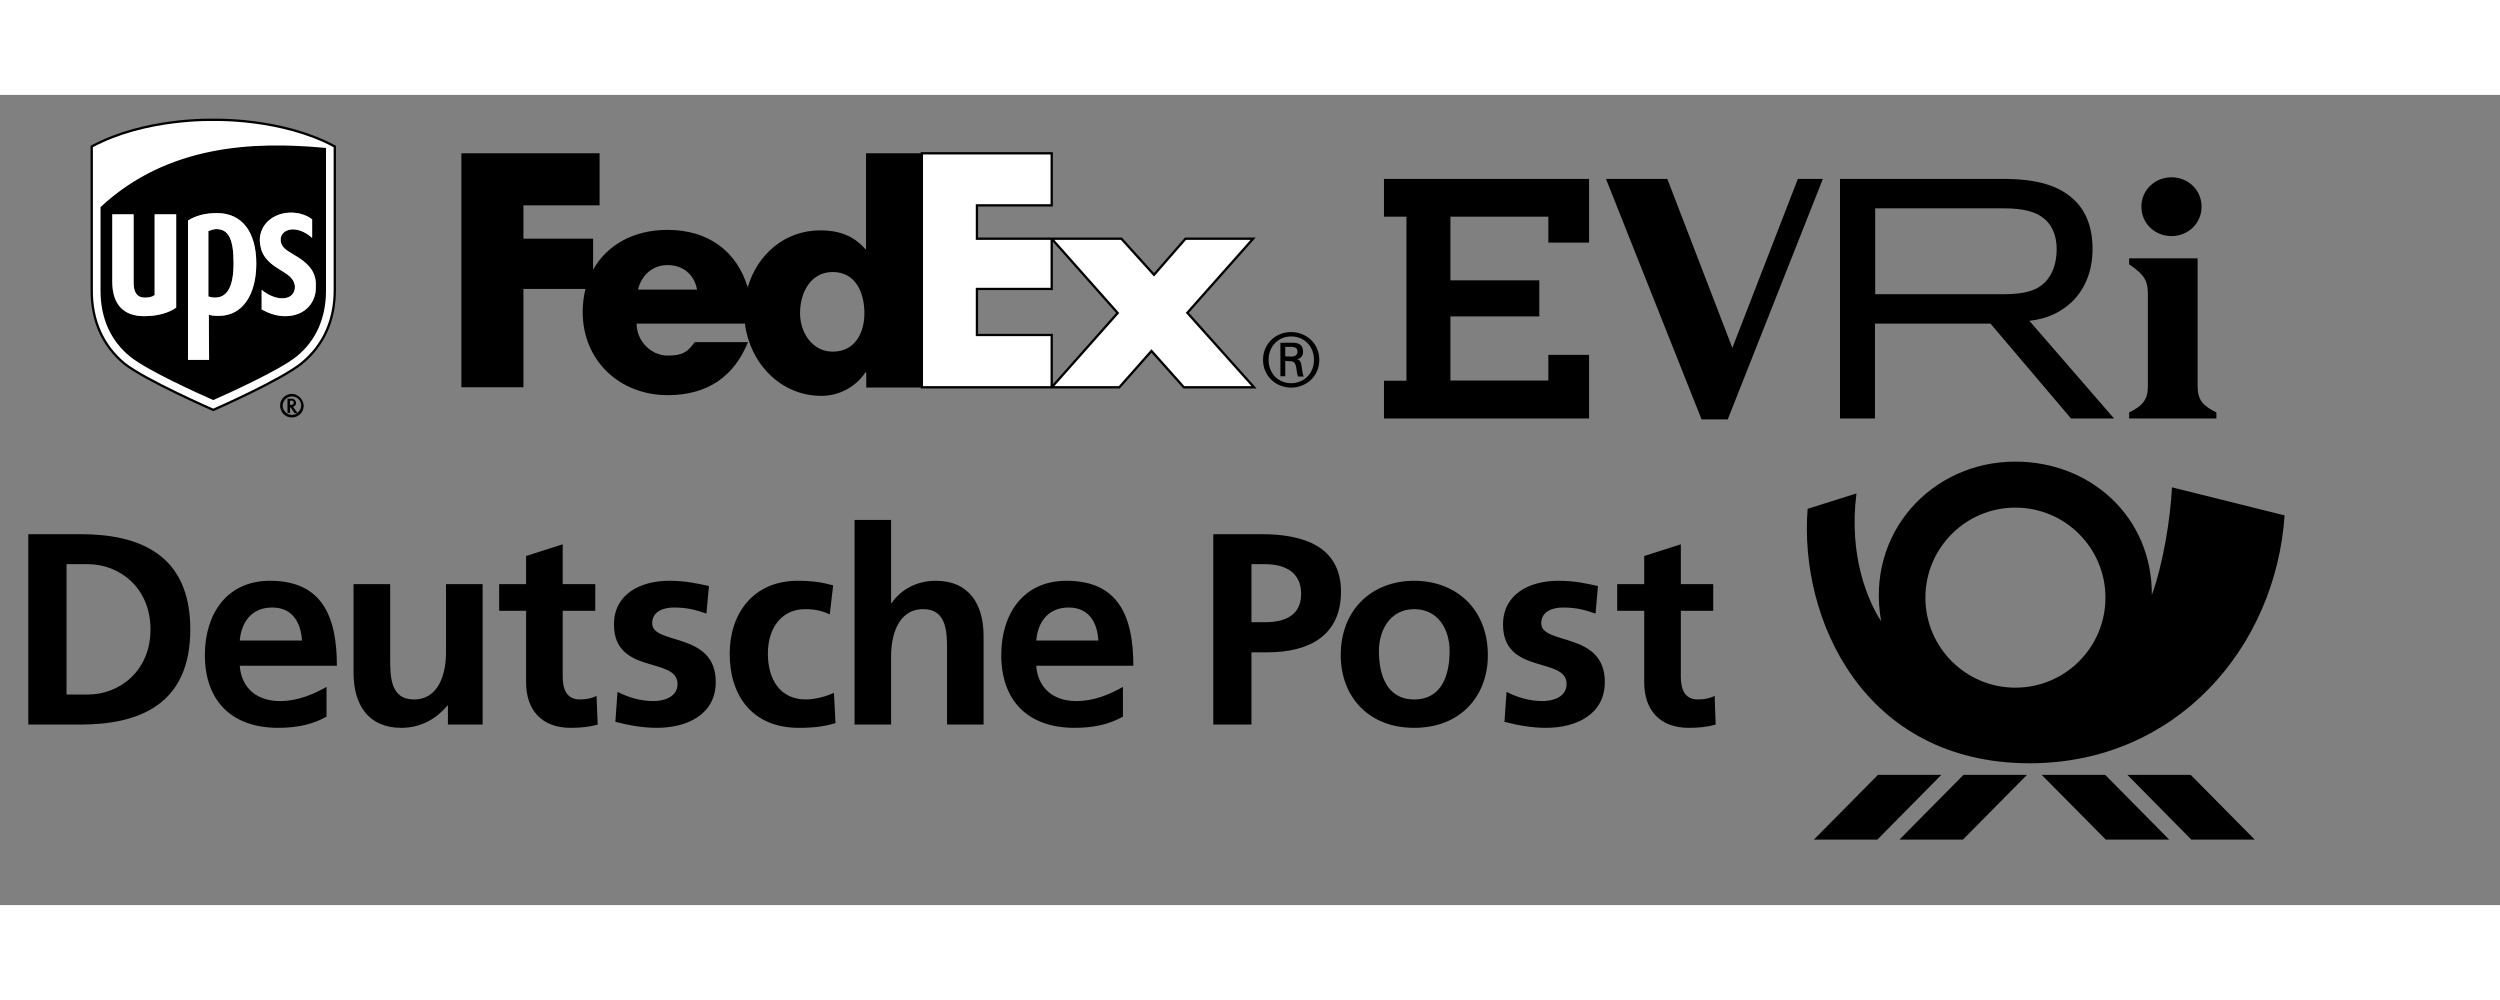 <svg xmlns="http://www.w3.org/2000/svg" xmlns:xlink="http://www.w3.org/1999/xlink" version="1.1" width="300" height="120" viewBox="-30 -350 1080 350" xml:space="preserve">
<rect x="-30" y="-350" width="1080" height="350" fill="#808080" stroke="none"/>
<desc>Created with Fabric.js 5.2.4</desc>
<defs>
</defs>
<g transform="matrix(1 0 0 1 540 540)" id="a2a0849d-db08-4fd9-8f87-9c96726c75d9">
<rect style="stroke: none; stroke-width: 1; stroke-dasharray: none; stroke-linecap: butt; stroke-dashoffset: 0; stroke-linejoin: miter; stroke-miterlimit: 4; fill: rgb(255,255,255); fill-rule: nonzero; opacity: 1; visibility: hidden;" vector-effect="non-scaling-stroke" x="-540" y="-540" rx="0" ry="0" width="1080" height="1080"/>
</g>
<g transform="matrix(1 0 0 1 540 540)" id="f5899a62-6f1c-48e4-8b7c-4a9b1034be4e">
</g>
<g transform="matrix(1 0 0 1 527.78 -235.55)">
<path style="stroke: none; stroke-width: 1; stroke-dasharray: none; stroke-linecap: butt; stroke-dashoffset: 0; stroke-linejoin: miter; stroke-miterlimit: 4; fill: rgb(0,0,0); fill-rule: nonzero; opacity: 1;" vector-effect="non-scaling-stroke" transform=" translate(-1085.05, -114.3)" d="M 1094.9 114.3 C 1094.9 108.5 1090.8 104.2 1085.1 104.2 C 1079.4 104.2 1075.3 108.5 1075.3 114.3 C 1075.3 120.1 1079.4 124.4 1085.1 124.4 C 1090.8 124.3 1094.9 120.1 1094.9 114.3 z M 1082.5 114.8 L 1082.5 121.4 L 1080.4 121.4 L 1080.4 106.9 L 1085.7 106.9 C 1088.8 106.9 1090.2 108.2 1090.2 110.9 C 1090.2 112.5 1089.1 113.8 1087.7 114 L 1087.7 114.1 C 1088.9 114.3 1089.4 115.4 1089.6 117.4 C 1089.8 118.7 1090.1 121 1090.5 121.5 L 1088 121.5 C 1087.4 120.1 1087.5 118.2 1087 116.6 C 1086.6 115.4 1086 114.9 1084.6 114.9 L 1082.5 114.8 L 1082.5 114.8 L 1082.5 114.8 L 1082.5 114.8 z M 1085.1 112.9 C 1087.2 112.9 1087.8 111.8 1087.8 110.8 C 1087.8 109.6 1087.2 108.7 1085.1 108.7 L 1082.5 108.7 L 1082.5 112.8 L 1085.1 112.9 L 1085.1 112.9 z M 1072.9 114.3 C 1072.9 107.1 1078.6 102.3 1085 102.3 C 1091.5 102.3 1097.2 107.1 1097.2 114.3 C 1097.2 121.5 1091.5 126.3 1085 126.3 C 1078.6 126.3 1072.9 121.4 1072.9 114.3 z" stroke-linecap="round"/>
</g>
<g transform="matrix(1 0 0 1 439.99 -274.23)">
<path style="stroke: rgb(0,0,0); stroke-width: 1; stroke-dasharray: none; stroke-linecap: butt; stroke-dashoffset: 0; stroke-linejoin: miter; stroke-miterlimit: 4; fill: rgb(255,255,255); fill-rule: nonzero; opacity: 1;" vector-effect="non-scaling-stroke" transform=" translate(-989.35, -73.65)" d="M 1030.8 124.2 L 1016.8 108.5 L 1002.9 124.2 L 973.7 124.2 L 1002.2 92.1 L 973.7 60 L 1003.8 60 L 1017.9 75.6 L 1031.5 60 L 1060.7 60 L 1032.3 92 L 1061.1 124.2 L 1030.8 124.2 z M 917.6 124.2 L 917.6 23.1 L 973.7 23.1 L 973.7 45.6 L 941.4 45.6 L 941.4 60 L 973.7 60 L 973.7 81.7 L 941.4 81.7 L 941.4 101.6 L 973.7 101.6 L 973.7 124.2 L 917.6 124.2 z" stroke-linecap="round"/>
</g>
<g transform="matrix(1 0 0 1 268.62 -272.39)">
<path style="stroke: none; stroke-width: 1; stroke-dasharray: none; stroke-linecap: butt; stroke-dashoffset: 0; stroke-linejoin: miter; stroke-miterlimit: 4; fill: rgb(0,0,0); fill-rule: nonzero; opacity: 1;" vector-effect="non-scaling-stroke" transform=" translate(-818.5, -75.5)" d="M 894 23.1 L 894 64.5 L 893.7 64.5 C 888.5 58.5 881.9 56.4 874.3 56.4 C 858.7 56.4 847 67 842.9 81 C 838.2 65.6 826.1 56.2 808.2 56.2 C 793.6 56.2 782.1 62.7 776.1 73.4 L 776.1 60 L 746 60 L 746 45.6 L 778.9 45.6 L 778.9 23.1 L 719.2 23.1 L 719.2 124.2 L 746 124.2 L 746 81.7 L 772.8 81.7 C 772 85 771.6 88.3 771.6 91.7 C 771.6 112.8 787.7 127.6 808.3 127.6 C 825.6 127.6 837 119.5 843 104.7 L 820 104.7 C 816.9 109.1 814.5 110.5 808.3 110.5 C 801.1 110.5 794.9 104.2 794.9 96.7 L 841.7 96.7 C 843.7 113.4 856.8 127.9 874.7 127.9 C 882.4 127.9 889.5 124.1 893.8 117.7 L 894.1 117.7 L 894.1 124.3 L 917.8 124.3 L 917.8 23.1 L 894 23.1 L 894 23.1 L 894 23.1 z M 795.5 82 C 797 75.6 802 71.4 808.2 71.4 C 815 71.4 819.8 75.5 821 82 L 795.5 82 z M 879.6 108.8 C 870.9 108.8 865.5 100.7 865.5 92.2 C 865.5 83.1 870.2 74.4 879.6 74.4 C 889.4 74.4 893.3 83.1 893.3 92.2 C 893.3 100.8 889.2 108.8 879.6 108.8 z" stroke-linecap="round"/>
</g>
<g transform="matrix(1 0 0 1 65.46 -277.21)">
<path style="stroke: none; stroke-width: 1; stroke-dasharray: none; stroke-linecap: butt; stroke-dashoffset: 0; stroke-linejoin: miter; stroke-miterlimit: 4; fill: rgb(0,0,0); fill-rule: nonzero; opacity: 1;" vector-effect="non-scaling-stroke" transform=" translate(-590.15, -73.1)" d="M 588.1 58.3 C 587 58.3 585.7 58.8 584.9 59.1 L 584.7 59.1 L 584.7 87.4 C 585.2 87.6 586.3 87.9 587.6 87.9 C 592.9 87.9 595.6 83.1 595.6 73 C 595.6 62.6 593.4 58.3 588.1 58.3 z" stroke-linecap="round"/>
</g>
<g transform="matrix(1 0 0 1 62.13 -273.2)">
<path style="stroke: none; stroke-width: 1; stroke-dasharray: none; stroke-linecap: butt; stroke-dashoffset: 0; stroke-linejoin: miter; stroke-miterlimit: 4; fill: rgb(0,0,0); fill-rule: nonzero; opacity: 1;" vector-effect="non-scaling-stroke" transform=" translate(-586.8, -77.13)" d="M 538.6 49 L 538.6 84.9 C 538.6 96.6 542.9 106.2 551.1 112.9 C 558.6 119 580.7 128.9 586.8 131.6 C 592.9 128.9 615.3 118.8 622.5 112.9 C 630.8 106.2 635 96.4 635 84.9 L 635 23.7 C 604.1 20.8 567.3 22.4 538.6 49 z M 570.7 92.2 C 567.3 94.6 562.5 95.9 556.9 95.9 C 547.9 95.9 543.1 90.8 543.1 80.9 L 543.1 51.9 L 552.3 51.9 L 552.3 81.5 C 552.3 83.9 552.8 87.9 557.1 87.9 C 559 87.9 560.3 87.6 561.4 86.8 L 561.4 51.9 L 570.7 51.9 L 570.7 92.2 z M 589.2 95.8 C 587 95.8 585.7 95.6 584.9 95.3 L 585 114.8 L 575.9 114.8 L 575.9 54.6 C 579.3 52.5 583.3 51.4 588.4 51.4 C 599.3 51.4 605.4 59.6 605.4 73.2 C 605.4 86.5 599.6 95.8 589.2 95.8 z M 631.2 83.7 C 631.2 89.5 627 95.9 617.9 95.9 C 614.2 95.9 610.7 94.6 607.8 93 L 607.8 84.5 C 610.2 86.6 613.7 88.2 616.6 88.2 C 620.1 88.2 622.2 86.3 622.2 83.1 C 621.9 80.2 620.3 78.6 616.3 76.2 C 608.9 71.9 607.3 68.2 607 63.2 C 607 55.7 613.4 51.5 619.5 51.2 C 624.5 50.9 628 52.8 629.6 54.1 L 629.6 62.1 C 627.7 60.3 624.5 58.4 621.3 58.4 C 618.9 58.4 616 59.7 616 62.9 C 616 66.1 618.6 67.5 622.1 69.6 C 629.9 74.1 631.5 78.4 631.2 83.7 z" stroke-linecap="round"/>
</g>
<g transform="matrix(1 0 0 1 62.13 -276.58)">
<path style="stroke: rgb(0,0,0); stroke-width: 1; stroke-dasharray: none; stroke-linecap: butt; stroke-dashoffset: 0; stroke-linejoin: miter; stroke-miterlimit: 10; fill: rgb(255,255,255); fill-rule: nonzero; opacity: 1;" vector-effect="non-scaling-stroke" transform=" translate(-586.8, -73.74)" d="M 586.8 11.1 C 586.8 11.1 557.5 10.1 534.3 22.6 L 534.3 85 C 534.3 97.5 538.8 108.4 548.4 116.4 C 557.5 123.6 586.8 136.4 586.8 136.4 C 586.8 136.4 616.1 123.6 625.2 116.1 C 634.8 108.1 639.3 97.2 639.3 84.7 L 639.3 22.6 C 616.1 10.1 586.8 11.1 586.8 11.1 z M 586.8 131.6 C 580.7 128.9 558.6 119 551.1 112.9 C 542.9 106.2 538.6 96.6 538.6 84.9 L 538.6 49 C 567.3 22.4 604.1 20.8 635 23.7 L 635 84.9 C 635 96.4 630.8 106.2 622.5 112.9 C 615.3 118.8 592.9 128.9 586.8 131.6 z" stroke-linecap="round"/>
</g>
<g transform="matrix(1 0 0 1 65.96 -267.25)">
<path style="stroke: none; stroke-width: 1; stroke-dasharray: none; stroke-linecap: butt; stroke-dashoffset: 0; stroke-linejoin: miter; stroke-miterlimit: 4; fill: rgb(255,255,255); fill-rule: nonzero; opacity: 1;" vector-effect="non-scaling-stroke" transform=" translate(-590.65, -83.1)" d="M 588.4 51.4 C 583.3 51.4 579.3 52.5 575.9 54.6 L 575.9 114.8 L 585 114.8 L 584.9 95.3 C 585.7 95.6 587 95.8 589.2 95.8 C 599.6 95.8 605.4 86.5 605.4 73.2 C 605.4 59.6 599.3 51.4 588.4 51.4 z M 587.6 87.9 C 586.3 87.9 585.2 87.6 584.7 87.4 L 584.7 59.1 L 584.9 59.1 C 585.7 58.8 587 58.3 588.1 58.3 C 593.4 58.3 595.6 62.6 595.6 73 C 595.6 83.1 592.9 87.9 587.6 87.9 z" stroke-linecap="round"/>
</g>
<g transform="matrix(1 0 0 1 94.32 -276.78)">
<path style="stroke: none; stroke-width: 1; stroke-dasharray: none; stroke-linecap: butt; stroke-dashoffset: 0; stroke-linejoin: miter; stroke-miterlimit: 4; fill: rgb(255,255,255); fill-rule: nonzero; opacity: 1;" vector-effect="non-scaling-stroke" transform=" translate(-619.12, -73.53)" d="M 631.2 83.7 C 631.5 78.4 629.9 74.1 622.1 69.6 C 618.6 67.5 616 66.1 616 62.9 C 616 59.7 618.9 58.4 621.3 58.4 C 624.5 58.4 627.7 60.3 629.6 62.1 L 629.6 54.1 C 628 52.8 624.5 50.9 619.5 51.2 C 613.4 51.5 607 55.7 607 63.2 C 607.3 68.2 608.9 71.9 616.3 76.2 C 620.3 78.6 621.9 80.2 622.2 83.1 C 622.2 86.3 620.1 88.2 616.6 88.2 C 613.7 88.2 610.2 86.6 607.8 84.5 L 607.8 93 C 610.7 94.6 614.2 95.9 617.9 95.9 C 627 95.9 631.2 89.5 631.2 83.7 z" stroke-linecap="round"/>
</g>
<g transform="matrix(1 0 0 1 32.34 -276.42)">
<path style="stroke: none; stroke-width: 1; stroke-dasharray: none; stroke-linecap: butt; stroke-dashoffset: 0; stroke-linejoin: miter; stroke-miterlimit: 4; fill: rgb(255,255,255); fill-rule: nonzero; opacity: 1;" vector-effect="non-scaling-stroke" transform=" translate(-556.9, -73.9)" d="M 561.4 86.8 C 560.3 87.6 559 87.9 557.1 87.9 C 552.8 87.9 552.3 83.9 552.3 81.5 L 552.3 51.9 L 543.1 51.9 L 543.1 80.9 C 543.1 90.8 547.9 95.9 556.9 95.9 C 562.5 95.9 567.3 94.6 570.7 92.2 L 570.7 51.9 L 561.4 51.9 L 561.4 86.8 z" stroke-linecap="round"/>
</g>
<g transform="matrix(1 0 0 1 96.1 -215.75)">
<path style="stroke: none; stroke-width: 1; stroke-dasharray: none; stroke-linecap: butt; stroke-dashoffset: 0; stroke-linejoin: miter; stroke-miterlimit: 4; fill: rgb(0,0,0); fill-rule: nonzero; opacity: 1;" vector-effect="non-scaling-stroke" transform=" translate(-620.9, -134.8)" d="M 620.9 129.7 C 618.2 129.7 615.8 131.8 615.8 134.8 C 615.8 137.5 617.9 139.9 620.9 139.9 C 623.6 139.9 626 137.8 626 134.8 C 625.9 132.1 623.5 129.7 620.9 129.7 z M 623.26 137.94 C 623.07 137.65 621.68 135.58 621.4 135.3 C 622.2 135 622.7 134.5 622.7 133.7 C 622.7 132.9 622.2 131.8 620.6 131.8 L 619 131.8 L 619 137.9 L 620.1 137.9 L 620.1 135.6 L 620.4 135.6 L 622 138 L 623.19 138 C 622.53 138.49 621.73 138.8 620.9 138.8 C 618.8 138.8 616.9 136.9 616.9 134.8 C 616.9 132.7 618.8 130.8 620.9 130.8 C 623.3 130.8 624.9 132.6 624.9 134.8 C 624.9 136.04 624.23 137.19 623.26 137.94 z M 620.4 134.5 L 620.1 134.5 L 620.1 132.6 L 620.6 132.6 C 621.4 132.6 621.7 133.1 621.7 133.4 C 621.7 133.9 621.4 134.5 620.4 134.5 z" stroke-linecap="round"/>
</g>
<g transform="matrix(4.64 0 0 4.64 853.77 -109.94)" id="path3344">
<path style="stroke: none; stroke-width: 1; stroke-dasharray: none; stroke-linecap: butt; stroke-dashoffset: 0; stroke-linejoin: miter; stroke-miterlimit: 4; fill: rgb(0,0,0); fill-rule: evenodd; opacity: 1;" vector-effect="non-scaling-stroke" transform=" translate(-509.01, -452.36)" d="M 507.502 462.85 C 492.02 462.837 486.032 449.376 486.838 439.162 L 491.386 437.724 C 490.645 443.521 492.436 447.709 493.685 449.629 C 492.209 441.418 498.398 434.766 506.161 434.766 C 513.14 434.754 518.912 439.864 518.887 447.171 C 519.913 444.382 520.616 440.125 520.762 437.16 L 531.247 439.771 C 530.411 452.067 521.18 462.85 507.502 462.85 z M 522.562 469.957 L 516.607 463.927 L 522.503 463.927 L 528.466 469.957 L 522.562 469.957 L 522.562 469.957 z M 514.598 469.957 L 508.628 463.927 L 514.541 463.927 L 520.502 469.957 L 514.598 469.957 L 514.598 469.957 z M 501.299 469.957 L 495.388 469.957 L 501.35 463.927 L 507.26 463.927 L 501.299 469.957 L 501.299 469.957 z M 487.42 469.957 L 493.388 463.927 L 499.291 463.927 L 493.33 469.957 L 487.42 469.957 L 487.42 469.957 z M 506.179 439.048 C 501.554 439.048 497.803 442.804 497.803 447.43 C 497.803 452.055 501.554 455.811 506.179 455.811 C 510.817 455.811 514.567 452.055 514.567 447.43 C 514.567 442.804 510.817 439.048 506.179 439.048" stroke-linecap="round"/>
</g>
<g transform="matrix(4.64 0 0 4.64 346.68 -121.48)" id="path3346">
<path style="stroke: none; stroke-width: 1; stroke-dasharray: none; stroke-linecap: butt; stroke-dashoffset: 0; stroke-linejoin: miter; stroke-miterlimit: 4; fill: rgb(0,0,0); fill-rule: evenodd; opacity: 1;" vector-effect="non-scaling-stroke" transform=" translate(-398.73, -454.44)" d="M 474.767 464.118 C 472.1 464.118 470.632 462.475 470.632 459.891 L 470.632 453.22 L 468.116 453.22 L 468.116 450.736 L 470.632 450.736 L 470.632 448.12 L 474.04 447.03 L 474.04 450.736 L 477.055 450.736 L 477.055 453.22 L 474.04 453.22 L 474.04 459.328 C 474.04 460.443 474.338 461.475 475.637 461.475 C 476.245 461.475 476.834 461.349 477.188 461.133 L 477.283 463.812 C 476.575 464.022 475.789 464.118 474.767 464.118 L 474.767 464.118 z M 461.477 464.118 C 460.178 464.118 458.86 463.882 457.619 463.558 L 457.814 460.771 C 458.885 461.311 460 461.626 461.165 461.626 C 462.04 461.626 463.403 461.311 463.403 460.03 C 463.403 457.465 457.487 459.22 457.487 454.494 C 457.487 451.669 459.95 450.426 462.625 450.426 C 464.221 450.426 465.259 450.687 466.324 450.915 L 466.1 453.481 C 465.056 453.12 464.296 452.916 463.055 452.916 C 462.143 452.916 461.045 453.253 461.045 454.38 C 461.045 456.451 466.963 455.119 466.963 459.847 C 466.963 462.915 464.252 464.118 461.477 464.118 L 461.477 464.118 z M 449.212 464.118 C 444.892 464.118 442.376 461.133 442.376 457.363 C 442.376 453.042 445.348 450.426 449.212 450.426 C 453.101 450.426 456.073 453.042 456.073 457.363 C 456.073 461.133 453.557 464.118 449.212 464.118 L 449.212 464.118 z M 435.568 457.086 L 434.063 457.086 L 434.063 463.812 L 430.51 463.812 L 430.51 446.088 L 435.008 446.088 C 438.868 446.088 442.4 447.202 442.4 451.441 C 442.4 455.575 439.375 457.086 435.568 457.086 L 435.568 457.086 z M 417.758 461.626 C 419.404 461.626 420.83 461.019 422.098 460.309 L 422.098 463.077 C 420.856 463.77 419.443 464.118 417.599 464.118 C 413.285 464.118 410.77 461.626 410.77 457.338 C 410.77 453.556 412.778 450.426 416.846 450.426 C 421.699 450.426 423.067 453.759 423.067 458.338 L 414.026 458.338 C 414.179 460.443 415.648 461.626 417.758 461.626 L 417.758 461.626 z M 409.124 463.812 L 405.721 463.812 L 405.721 456.819 C 405.721 455.223 405.695 453.067 403.51 453.067 C 401.047 453.067 400.513 455.736 400.513 457.413 L 400.513 463.812 L 397.112 463.812 L 397.112 444.762 L 400.513 444.762 L 400.513 452.503 L 400.564 452.503 C 401.425 451.237 402.901 450.426 404.675 450.426 C 407.78 450.426 409.124 452.619 409.124 455.565 L 409.124 463.812 z M 391.936 464.118 C 387.64 464.118 385.486 461.19 385.486 457.213 C 385.486 453.429 387.724 450.426 391.816 450.426 C 393.176 450.426 394.172 450.585 395.116 450.852 L 394.805 453.556 C 394.198 453.277 393.538 453.067 392.5 453.067 C 390.382 453.067 389.041 454.747 389.041 457.213 C 389.041 459.619 390.187 461.475 392.575 461.475 C 393.538 461.475 394.607 461.133 395.192 460.861 L 395.338 463.678 C 394.349 463.984 393.329 464.118 391.936 464.118 L 391.936 464.118 z M 378.701 464.118 C 377.402 464.118 376.085 463.882 374.843 463.558 L 375.038 460.771 C 376.109 461.311 377.231 461.626 378.397 461.626 C 379.259 461.626 380.629 461.311 380.629 460.03 C 380.629 457.465 374.71 459.22 374.71 454.494 C 374.71 451.669 377.174 450.426 379.849 450.426 C 381.437 450.426 382.483 450.687 383.555 450.915 L 383.32 453.481 C 382.28 453.12 381.514 452.916 380.272 452.916 C 379.367 452.916 378.269 453.253 378.269 454.38 C 378.269 456.451 384.187 455.119 384.187 459.847 C 384.187 462.915 381.475 464.118 378.701 464.118 L 378.701 464.118 z M 370.675 464.118 C 368.002 464.118 366.53 462.475 366.53 459.891 L 366.53 453.22 L 364.022 453.22 L 364.022 450.736 L 366.53 450.736 L 366.53 448.12 L 369.938 447.03 L 369.938 450.736 L 372.97 450.736 L 372.97 453.22 L 369.938 453.22 L 369.938 459.328 C 369.938 460.443 370.244 461.475 371.542 461.475 C 372.151 461.475 372.734 461.349 373.088 461.133 L 373.196 463.812 C 372.481 464.022 371.695 464.118 370.675 464.118 L 370.675 464.118 z M 362.483 463.812 L 359.252 463.812 L 359.252 462.039 L 359.201 462.039 C 358.157 463.305 356.693 464.118 354.907 464.118 C 351.814 464.118 350.465 461.937 350.465 458.992 L 350.465 450.736 L 353.875 450.736 L 353.875 457.719 C 353.875 459.328 353.899 461.475 356.084 461.475 C 358.543 461.475 359.074 458.809 359.074 457.131 L 359.074 450.736 L 362.483 450.736 L 362.483 463.812 z M 343.603 461.626 C 345.265 461.626 346.676 461.019 347.95 460.309 L 347.95 463.077 C 346.709 463.77 345.283 464.118 343.453 464.118 C 339.137 464.118 336.623 461.626 336.623 457.338 C 336.623 453.556 338.63 450.426 342.691 450.426 C 347.545 450.426 348.914 453.759 348.914 458.338 L 339.871 458.338 C 340.024 460.443 341.501 461.626 343.603 461.626 L 343.603 461.626 z M 325.036 463.812 L 320.183 463.812 L 320.183 446.088 L 325.036 446.088 C 330.464 446.088 335.267 447.918 335.267 454.957 C 335.267 461.988 330.464 463.812 325.036 463.812 L 325.036 463.812 z M 342.895 452.916 C 340.987 452.916 340.024 454.248 339.871 455.989 L 345.664 455.989 C 345.56 454.336 344.801 452.916 342.895 452.916 z M 325.72 448.879 L 323.744 448.879 L 323.744 461.019 L 325.72 461.019 C 328.691 461.019 331.561 458.809 331.561 454.957 C 331.561 451.08 328.691 448.879 325.72 448.879 z M 435.307 448.879 L 434.063 448.879 L 434.063 454.285 L 435.307 454.285 C 437.093 454.285 438.689 453.715 438.689 451.644 C 438.689 449.596 437.143 448.879 435.307 448.879 z M 449.212 453.067 C 447.001 453.067 445.931 454.999 445.931 456.964 C 445.931 459.118 446.623 461.475 449.212 461.475 C 451.822 461.475 452.512 459.144 452.512 456.964 C 452.512 454.957 451.448 453.067 449.212 453.067 z M 417.049 452.916 C 415.141 452.916 414.179 454.248 414.026 455.989 L 419.81 455.989 C 419.716 454.336 418.955 452.916 417.049 452.916" stroke-linecap="round"/>
</g>
<g transform="matrix(1 0 0 1 747.68 -262.11)">
<path style="stroke: none; stroke-width: 1; stroke-dasharray: none; stroke-linecap: butt; stroke-dashoffset: 0; stroke-linejoin: miter; stroke-miterlimit: 4; fill: rgb(0,0,0); fill-rule: nonzero; opacity: 1;" vector-effect="non-scaling-stroke" transform=" translate(-1393.4, -75.1)" d="M 1553.8 22.8 C 1561 22.8 1566.8 28.3 1566.8 35.5 C 1566.8 42.7 1561 48.2 1553.8 48.2 C 1546.6 48.2 1540.8 42.7 1540.8 35.5 C 1540.8 28.3 1546.6 22.8 1553.8 22.8 M 1302.2 23.5 L 1302.2 51 L 1284.6 51 L 1284.6 39.8 L 1242.3 39.8 L 1242.3 67.3 L 1280.7 67.3 L 1280.7 82.9 L 1242.3 82.9 L 1242.3 110.6 L 1284.6 110.6 L 1284.6 99.5 L 1302.2 99.5 L 1302.2 127 L 1213.6 127 L 1213.6 110.7 L 1223.3 110.7 L 1223.3 39.8 L 1213.6 39.8 L 1213.6 23.5 L 1302.2 23.5 z M 1364.1 96.5 L 1392.4 23.5 L 1403.2 23.5 L 1362.1 127.4 L 1350.8 127.4 L 1309.5 23.5 L 1336 23.5 L 1364.1 96.5 z M 1425.8 73.3 L 1425.8 36.2 L 1481.1 36.2 C 1490.3 36.2 1495.6 37.8 1499.2 41 C 1502.4 43.9 1504.2 48.2 1504.2 53.8 C 1504.2 59.6 1502.6 64.5 1499.4 67.9 C 1496 71.5 1491 73.3 1481.4 73.3 L 1425.8 73.3 L 1425.8 73.3 L 1425.8 73.3 z M 1529 127 L 1492.4 84.8 C 1507.9 83.2 1519.7 72 1519.7 53.7 C 1519.7 44.5 1516.9 37.4 1511.7 32.5 C 1505.2 26.4 1495.9 23.5 1481 23.5 L 1410.6 23.5 L 1410.6 127 L 1425.7 127 L 1425.7 86 L 1475.6 86 L 1510.4 127 L 1529 127 L 1529 127 z M 1565.1 113.1 C 1565.1 119.2 1567.6 121.6 1573.2 124.4 L 1573.2 127 L 1535.5 127 L 1535.5 124.4 C 1541.1 121.6 1543.6 119.1 1543.6 113.1 L 1543.6 73.5 C 1543.6 68.1 1542.7 65.2 1535.5 60.4 L 1535.5 57.8 L 1565.1 57.8 L 1565.1 113.1 L 1565.1 113.1 z" stroke-linecap="round"/>
</g>
</svg>